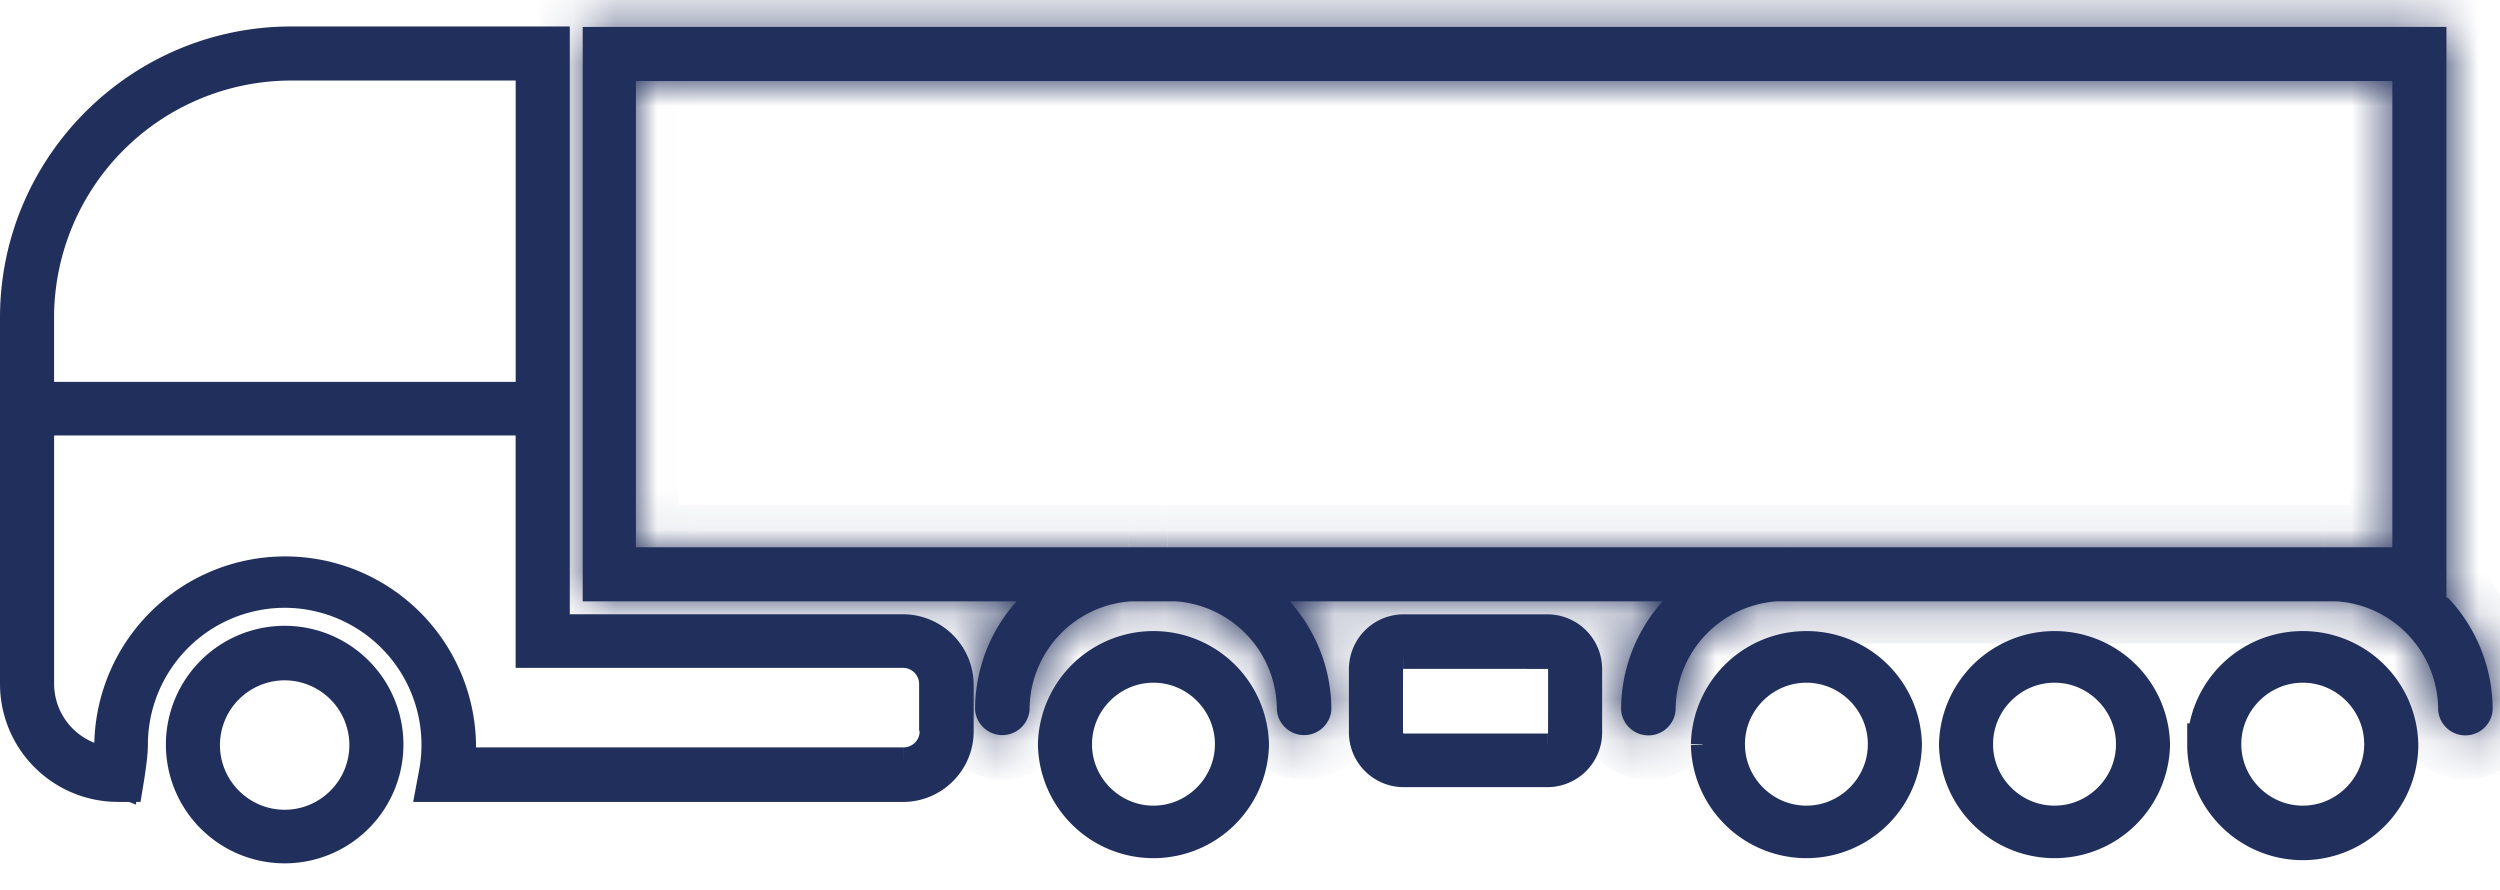 <?xml version="1.0" encoding="UTF-8"?>
<svg xmlns="http://www.w3.org/2000/svg" width="59" height="21" viewBox="0 0 59 21" fill="none">
  <path d="M24.995 17.573a2.227 2.227 0 0 1 4.453 0 2.227 2.227 0 0 1-4.453 0Zm.276-.01c0 1.071.878 1.95 1.95 1.95s1.951-.879 1.951-1.95c0-1.073-.878-1.951-1.95-1.951s-1.95.878-1.95 1.95Zm15.134.01a2.227 2.227 0 0 1 4.453 0 2.227 2.227 0 0 1-4.453 0Zm.276-.01c0 1.071.878 1.95 1.95 1.95s1.95-.879 1.95-1.95c0-1.073-.877-1.951-1.95-1.951s-1.95.878-1.95 1.95Zm5.579.01a2.227 2.227 0 0 1 4.453 0 2.227 2.227 0 0 1-4.453 0Zm.276-.01c0 1.071.878 1.95 1.95 1.95s1.951-.879 1.951-1.95c0-1.073-.878-1.951-1.95-1.951s-1.95.878-1.95 1.95Zm5.583.01a2.227 2.227 0 0 1 4.453 0 2.227 2.227 0 0 1-4.454 0Zm.276-.01c0 1.071.878 1.95 1.95 1.95s1.95-.879 1.95-1.95c0-1.073-.878-1.951-1.95-1.951s-1.95.878-1.95 1.95Zm-47.98.009a2.302 2.302 0 1 1 4.606 0 2.302 2.302 0 1 1-4.606 0Zm.276.011c0 1.116.91 2.027 2.027 2.027s2.027-.91 2.027-2.027a2.03 2.03 0 0 0-2.027-2.027 2.03 2.03 0 0 0-2.027 2.027Z" fill="#212F5C" stroke="#212F5C"></path>
  <path d="M12.947 14.497v.5h8.363a1.17 1.17 0 0 1 1.169 1.169v1.09c0 .65-.527 1.17-1.169 1.17H10.353l.03-.16.001-.008.002-.008a3.735 3.735 0 0 0-3.668-4.406 3.735 3.735 0 0 0-3.728 3.729c0 .197-.04.472-.066.647l-.016.108-.016.097H2.78a2.285 2.285 0 0 1-2.28-2.28v-8.65c0-3.508 2.862-6.37 6.37-6.37h6.077zM12.67 1.901v-.5h-5.8A6.1 6.1 0 0 0 .776 7.496v2.016H12.67zm9.532 15.356v-.117l-.011-.022v-.974a.88.88 0 0 0-.882-.882h-8.64V9.777H.777v6.356a2 2 0 0 0 1.266 1.862l.676.265.007-.726a4.005 4.005 0 0 1 8.008.028v.576h10.588a.88.88 0 0 0 .882-.882Zm14.333.033h.5v-1.483a.52.52 0 0 0-.504-.521h-.016l-.002.5v-.5h-3.38a.52.52 0 0 0-.522.504v.016l.5.001h-.5v1.483a.52.52 0 0 0 .504.522h.016l.001-.5v.5h3.381a.52.52 0 0 0 .522-.504v-.016zm-3.403-2.292h3.381c.444 0 .798.354.798.798v1.483a.794.794 0 0 1-.798.798h-3.38a.794.794 0 0 1-.799-.798v-1.483c0-.444.355-.798.798-.798Z" fill="#212F5C" stroke="#212F5C"></path>
  <mask id="a" fill="#fff">
    <path d="M57.736 14.104V.635H13.752v13.556h10.241a3.82 3.82 0 0 0-.981 2.563.645.645 0 0 0 1.286 0 2.566 2.566 0 0 1 2.4-2.563h1.036c1.341.088 2.4 1.2 2.4 2.563a.645.645 0 0 0 1.286 0c0-.981-.37-1.876-.982-2.563h8.802a3.82 3.82 0 0 0-.982 2.563.645.645 0 0 0 1.287 0 2.566 2.566 0 0 1 2.4-2.563H55.14c1.342.088 2.4 1.2 2.4 2.563a.645.645 0 0 0 1.287 0 3.84 3.84 0 0 0-1.058-2.65zM15.028 1.911H56.46v11.004H15.007V1.911z"></path>
  </mask>
  <path d="M57.736 14.104V.635H13.752v13.556h10.241a3.82 3.82 0 0 0-.981 2.563.645.645 0 0 0 1.286 0 2.566 2.566 0 0 1 2.4-2.563h1.036c1.341.088 2.4 1.2 2.4 2.563a.645.645 0 0 0 1.286 0c0-.981-.37-1.876-.982-2.563h8.802a3.82 3.82 0 0 0-.982 2.563.645.645 0 0 0 1.287 0 2.566 2.566 0 0 1 2.4-2.563H55.14c1.342.088 2.4 1.2 2.4 2.563a.645.645 0 0 0 1.287 0 3.84 3.84 0 0 0-1.058-2.65zM15.028 1.911H56.46v11.004H15.007V1.911z" fill="#212F5C"></path>
  <path d="M57.736 14.104h-1v1h1zm0-13.469h1v-1h-1zm-43.984 0v-1h-1v1zm0 13.556h-1v1h1zm10.241 0 .742.67 1.509-1.67h-2.25zm2.705 0v-1h-.033l-.032.002zm1.036 0 .065-.998-.033-.002h-.032zm2.704 0v-1h-2.226l1.479 1.665zm8.802 0 .742.67 1.508-1.67h-2.25zm2.704 0v-1h-.032l-.033.002zm13.196 0 .065-.998-.032-.002h-.033zm2.629-.087.724-.69-.296-.31h-.428zm-1.31-12.193h1v-1h-1zm0 11.004v1h1v-1zm-41.452 0h-1v1h1zm0-11.004v-1h-1v1zm43.729 12.193V.635h-2v13.47zm-1-14.469H13.752v2h43.984zm-44.984 1v13.556h2V.635zm1 14.556h10.241v-2h-10.24zm9.499-1.67a4.82 4.82 0 0 0-1.24 3.233h2c0-.727.275-1.395.724-1.892zm-1.24 3.233c0 .89.72 1.644 1.644 1.644v-2c.203 0 .357.164.357.356zm1.644 1.644c.912 0 1.643-.732 1.643-1.644h-2c0-.192.164-.356.357-.356zm1.643-1.644c0-.832.646-1.511 1.465-1.565l-.13-1.995a3.566 3.566 0 0 0-3.335 3.56zm1.4-1.563h1.036v-2h-1.036zm.97-.002a1.566 1.566 0 0 1 1.465 1.565h2c0-1.894-1.47-3.44-3.334-3.56zm1.465 1.565c0 .89.72 1.644 1.643 1.644v-2c.204 0 .357.164.357.356zm1.643 1.644c.913 0 1.644-.732 1.644-1.644h-2c0-.192.164-.356.356-.356zm1.644-1.644c0-1.24-.47-2.367-1.234-3.227l-1.495 1.329c.457.514.729 1.175.729 1.898zm-1.982-1.563h8.802v-2h-8.802zm8.06-1.67a4.82 4.82 0 0 0-1.24 3.233h2c0-.727.274-1.395.724-1.892zm-1.24 3.233c0 .89.72 1.644 1.643 1.644v-2c.204 0 .357.164.357.356zm1.643 1.644c.912 0 1.644-.731 1.644-1.644h-2c0-.192.164-.356.356-.356zm1.644-1.644c0-.832.645-1.511 1.464-1.565l-.13-1.995a3.566 3.566 0 0 0-3.334 3.56zm1.4-1.563H55.14v-2H41.944zm13.13-.002a1.566 1.566 0 0 1 1.465 1.565h2a3.565 3.565 0 0 0-3.335-3.56zm1.465 1.565c0 .89.72 1.644 1.643 1.644v-2c.204 0 .357.164.357.356zm1.643 1.644c.912 0 1.644-.732 1.644-1.644h-2c0-.192.163-.356.356-.356zm1.644-1.644c0-1.29-.509-2.473-1.334-3.34l-1.449 1.38c.484.508.783 1.2.783 1.96zm-2.058-3.65h-.033v2h.033zM15.029 2.911h41.43v-2H15.03zm40.43-1v11.004h2V1.911zm1 10.004h-1.297v2h1.298zm-1.297 0h-.207v2h.207zm-.207 0h-.086v2h.086zm-.087 0H42.162v2h12.706zm-12.706 1v-1h-.087v2h.087zm-.087-1h-.207v2h.207zm-.207 0H27.766v2h14.102zm-14.102 0h-.205v2h.206zm-.207 0h-.087v2h.087zm-.087 0h-.545v2h.545zm-.545 1v-1h-.087v2h.086zm-.087-1h-.207v2h.206zm-.208 0H15.007v2h11.625zm-10.625 1V1.911h-2v11.004zm-1-10.004h.021v-2h-.021z" fill="#212F5C" mask="url(#a)"></path>
</svg>
